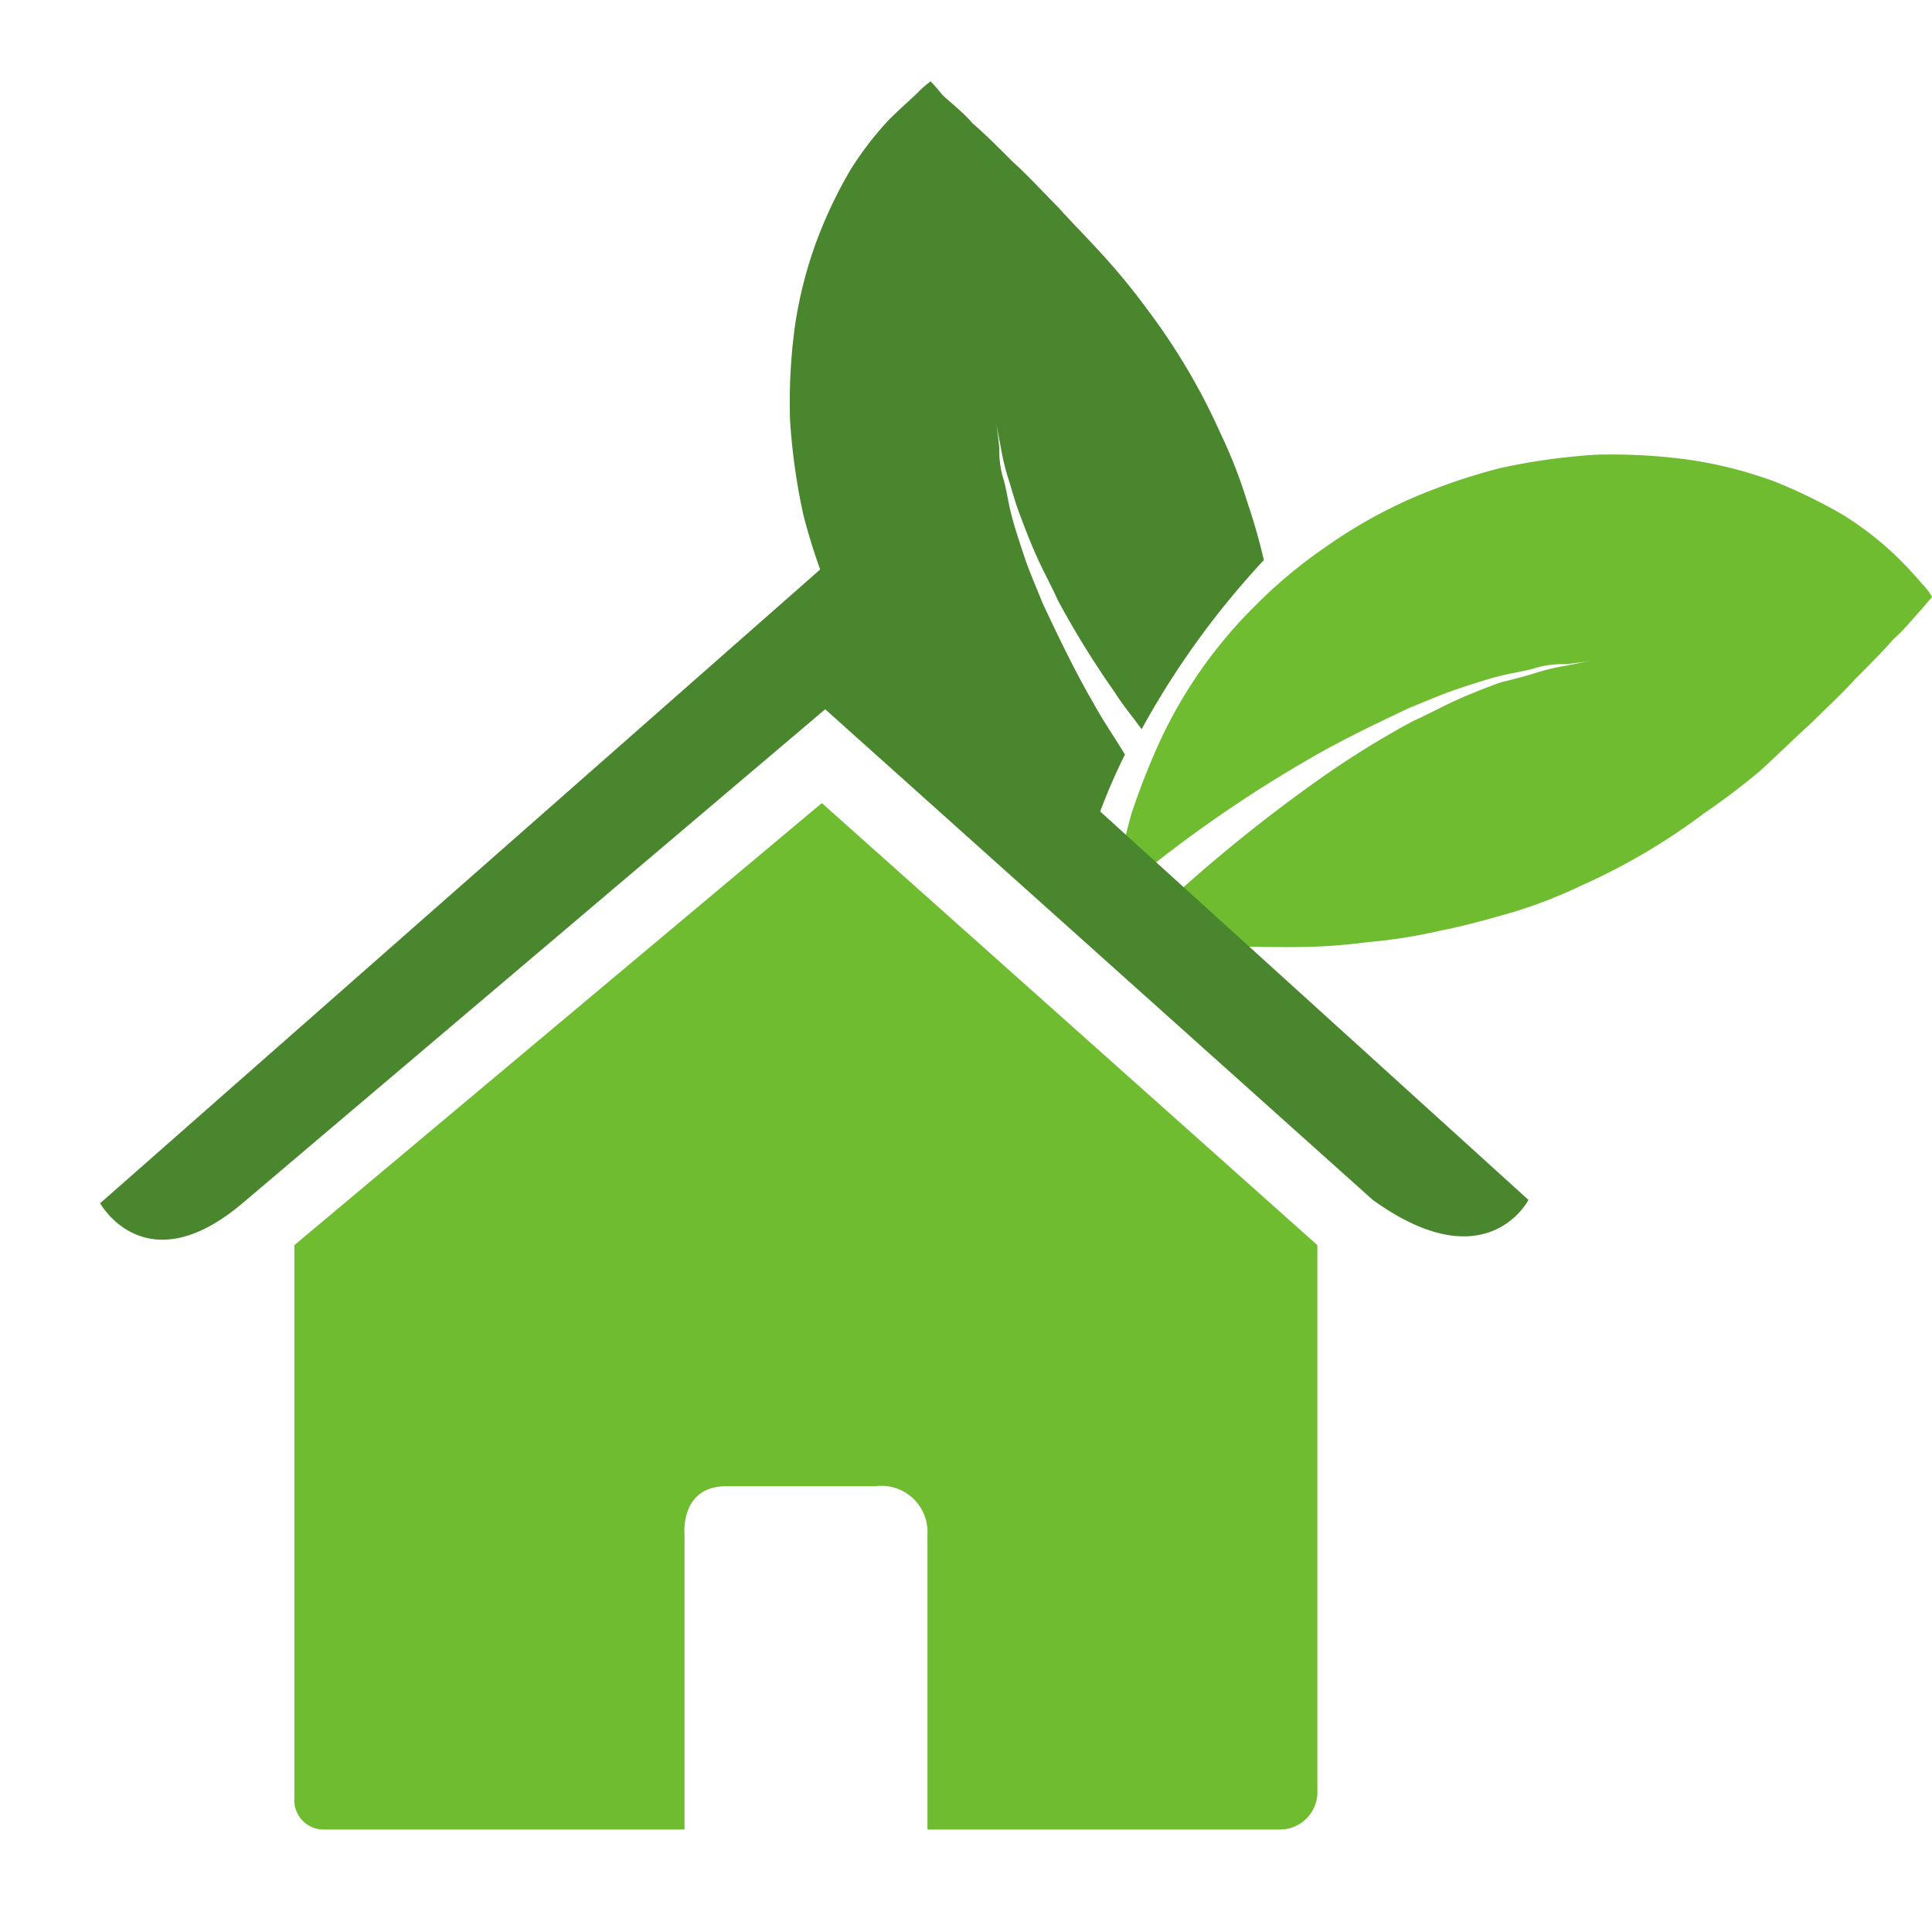 <svg xmlns="http://www.w3.org/2000/svg" viewBox="-6296 5152 78 78">
  <defs>
    <style>
      .cls-1 {
        fill: none;
      }

      .cls-2 {
        fill: #6fbc31;
      }

      .cls-3 {
        fill: #49862e;
      }
    </style>
  </defs>
  <g id="Group_4129" data-name="Group 4129" transform="translate(-7495 245)">
    <rect id="Rectangle_395" data-name="Rectangle 395" class="cls-1" width="78" height="78" transform="translate(1199 4907)"/>
    <g id="Group_4057" data-name="Group 4057" transform="translate(1203.043 4910.285)">
      <g id="Group_4056" data-name="Group 4056" transform="translate(27.852 0)">
        <path id="Path_6080" data-name="Path 6080" class="cls-2" d="M93.184,27.505a15.934,15.934,0,0,0-1.149-1.217,13.21,13.21,0,0,0-2.028-1.555,21.179,21.179,0,0,0-2.772-1.352,17.14,17.14,0,0,0-3.448-.879A22.867,22.867,0,0,0,80,22.3a25.166,25.166,0,0,0-3.853.541,24.169,24.169,0,0,0-3.718,1.284,20,20,0,0,0-3.313,1.893,19.523,19.523,0,0,0-2.839,2.366A18.8,18.8,0,0,0,62.358,34a29.1,29.1,0,0,0-1.082,2.772,22.577,22.577,0,0,0-.541,2.366,4.565,4.565,0,0,0-.135.946c.338-.27.608-.541,1.014-.811a52.637,52.637,0,0,1,6.9-4.732c1.284-.744,2.7-1.42,3.989-2.028.676-.27,1.284-.541,1.893-.744s1.217-.406,1.758-.541,1.082-.2,1.487-.338a3.978,3.978,0,0,1,1.149-.135c.676-.068,1.014-.135,1.014-.135l-1.014.2a9.218,9.218,0,0,0-1.149.27c-.406.135-.946.27-1.487.406-.541.2-1.082.406-1.69.676s-1.217.608-1.825.879a36.942,36.942,0,0,0-3.718,2.3,62.939,62.939,0,0,0-6.355,5.138c-.473.406-.879.811-1.217,1.149.338.068.811.135,1.352.2.676.068,1.487.2,2.366.27s1.758.068,2.772.068a22.757,22.757,0,0,0,2.975-.2,21,21,0,0,0,2.974-.473c1.014-.2,1.96-.473,2.907-.744a19.629,19.629,0,0,0,2.772-1.082A25.6,25.6,0,0,0,84.4,36.767a27.59,27.59,0,0,0,2.231-1.69c.676-.608,1.352-1.284,2.028-1.893.608-.608,1.284-1.217,1.825-1.825.608-.608,1.149-1.149,1.555-1.622.473-.406.879-.946,1.149-1.217.27-.338.406-.473.406-.473A2.334,2.334,0,0,0,93.184,27.505Z" transform="translate(-47.485 -7.225)"/>
        <path id="Path_6081" data-name="Path 6081" class="cls-3" d="M53.436,25.08c-.744-1.284-1.42-2.7-2.028-3.989-.27-.676-.541-1.284-.744-1.893s-.406-1.217-.541-1.758-.2-1.082-.338-1.487A3.978,3.978,0,0,1,49.65,14.8c-.068-.676-.135-1.014-.135-1.014l.2,1.014a9.217,9.217,0,0,0,.27,1.149c.135.406.27.946.473,1.487s.406,1.082.676,1.69.608,1.217.879,1.825a36.942,36.942,0,0,0,2.3,3.718c.338.541.744,1.014,1.082,1.487a33.906,33.906,0,0,1,4.935-6.828,24.163,24.163,0,0,0-.676-2.366A19.632,19.632,0,0,0,58.574,14.2a25.6,25.6,0,0,0-2.907-4.935A27.25,27.25,0,0,0,53.909,7.1c-.608-.676-1.284-1.352-1.893-2.028-.608-.608-1.217-1.284-1.825-1.825-.608-.608-1.149-1.149-1.622-1.555-.406-.473-.946-.879-1.217-1.149C47.014.135,46.879,0,46.879,0a3.494,3.494,0,0,0-.473.406c-.27.27-.744.676-1.217,1.149a13.21,13.21,0,0,0-1.555,2.028,18.578,18.578,0,0,0-1.352,2.839A17.14,17.14,0,0,0,41.4,9.87a22.867,22.867,0,0,0-.2,3.786,25.167,25.167,0,0,0,.541,3.853,24.17,24.17,0,0,0,1.284,3.718,20,20,0,0,0,1.893,3.313,19.524,19.524,0,0,0,2.366,2.839A18.8,18.8,0,0,0,52.9,31.3a.248.248,0,0,0,.2.068,24.4,24.4,0,0,1,1.622-4.191C54.315,26.5,53.842,25.824,53.436,25.08Z" transform="translate(-41.2 0)"/>
      </g>
      <path id="Path_6082" data-name="Path 6082" class="cls-2" d="M11.6,83.256a1.184,1.184,0,0,0,1.217,1.284H27.351v-11.9s-.2-1.96,1.69-1.96h6.017a1.863,1.863,0,0,1,2.1,1.96v11.9h14.2A1.515,1.515,0,0,0,52.9,82.918V60.947L32.894,43.1,11.6,60.947Z" transform="translate(-3.758 -13.963)"/>
      <path id="Path_6083" data-name="Path 6083" class="cls-3" d="M0,54.624s1.825,3.313,5.746,0L29.272,34.681,51.378,54.489c4.6,3.313,6.287,0,6.287,0L29.339,28.8Z" transform="translate(0 -9.331)"/>
    </g>
  </g>
</svg>

